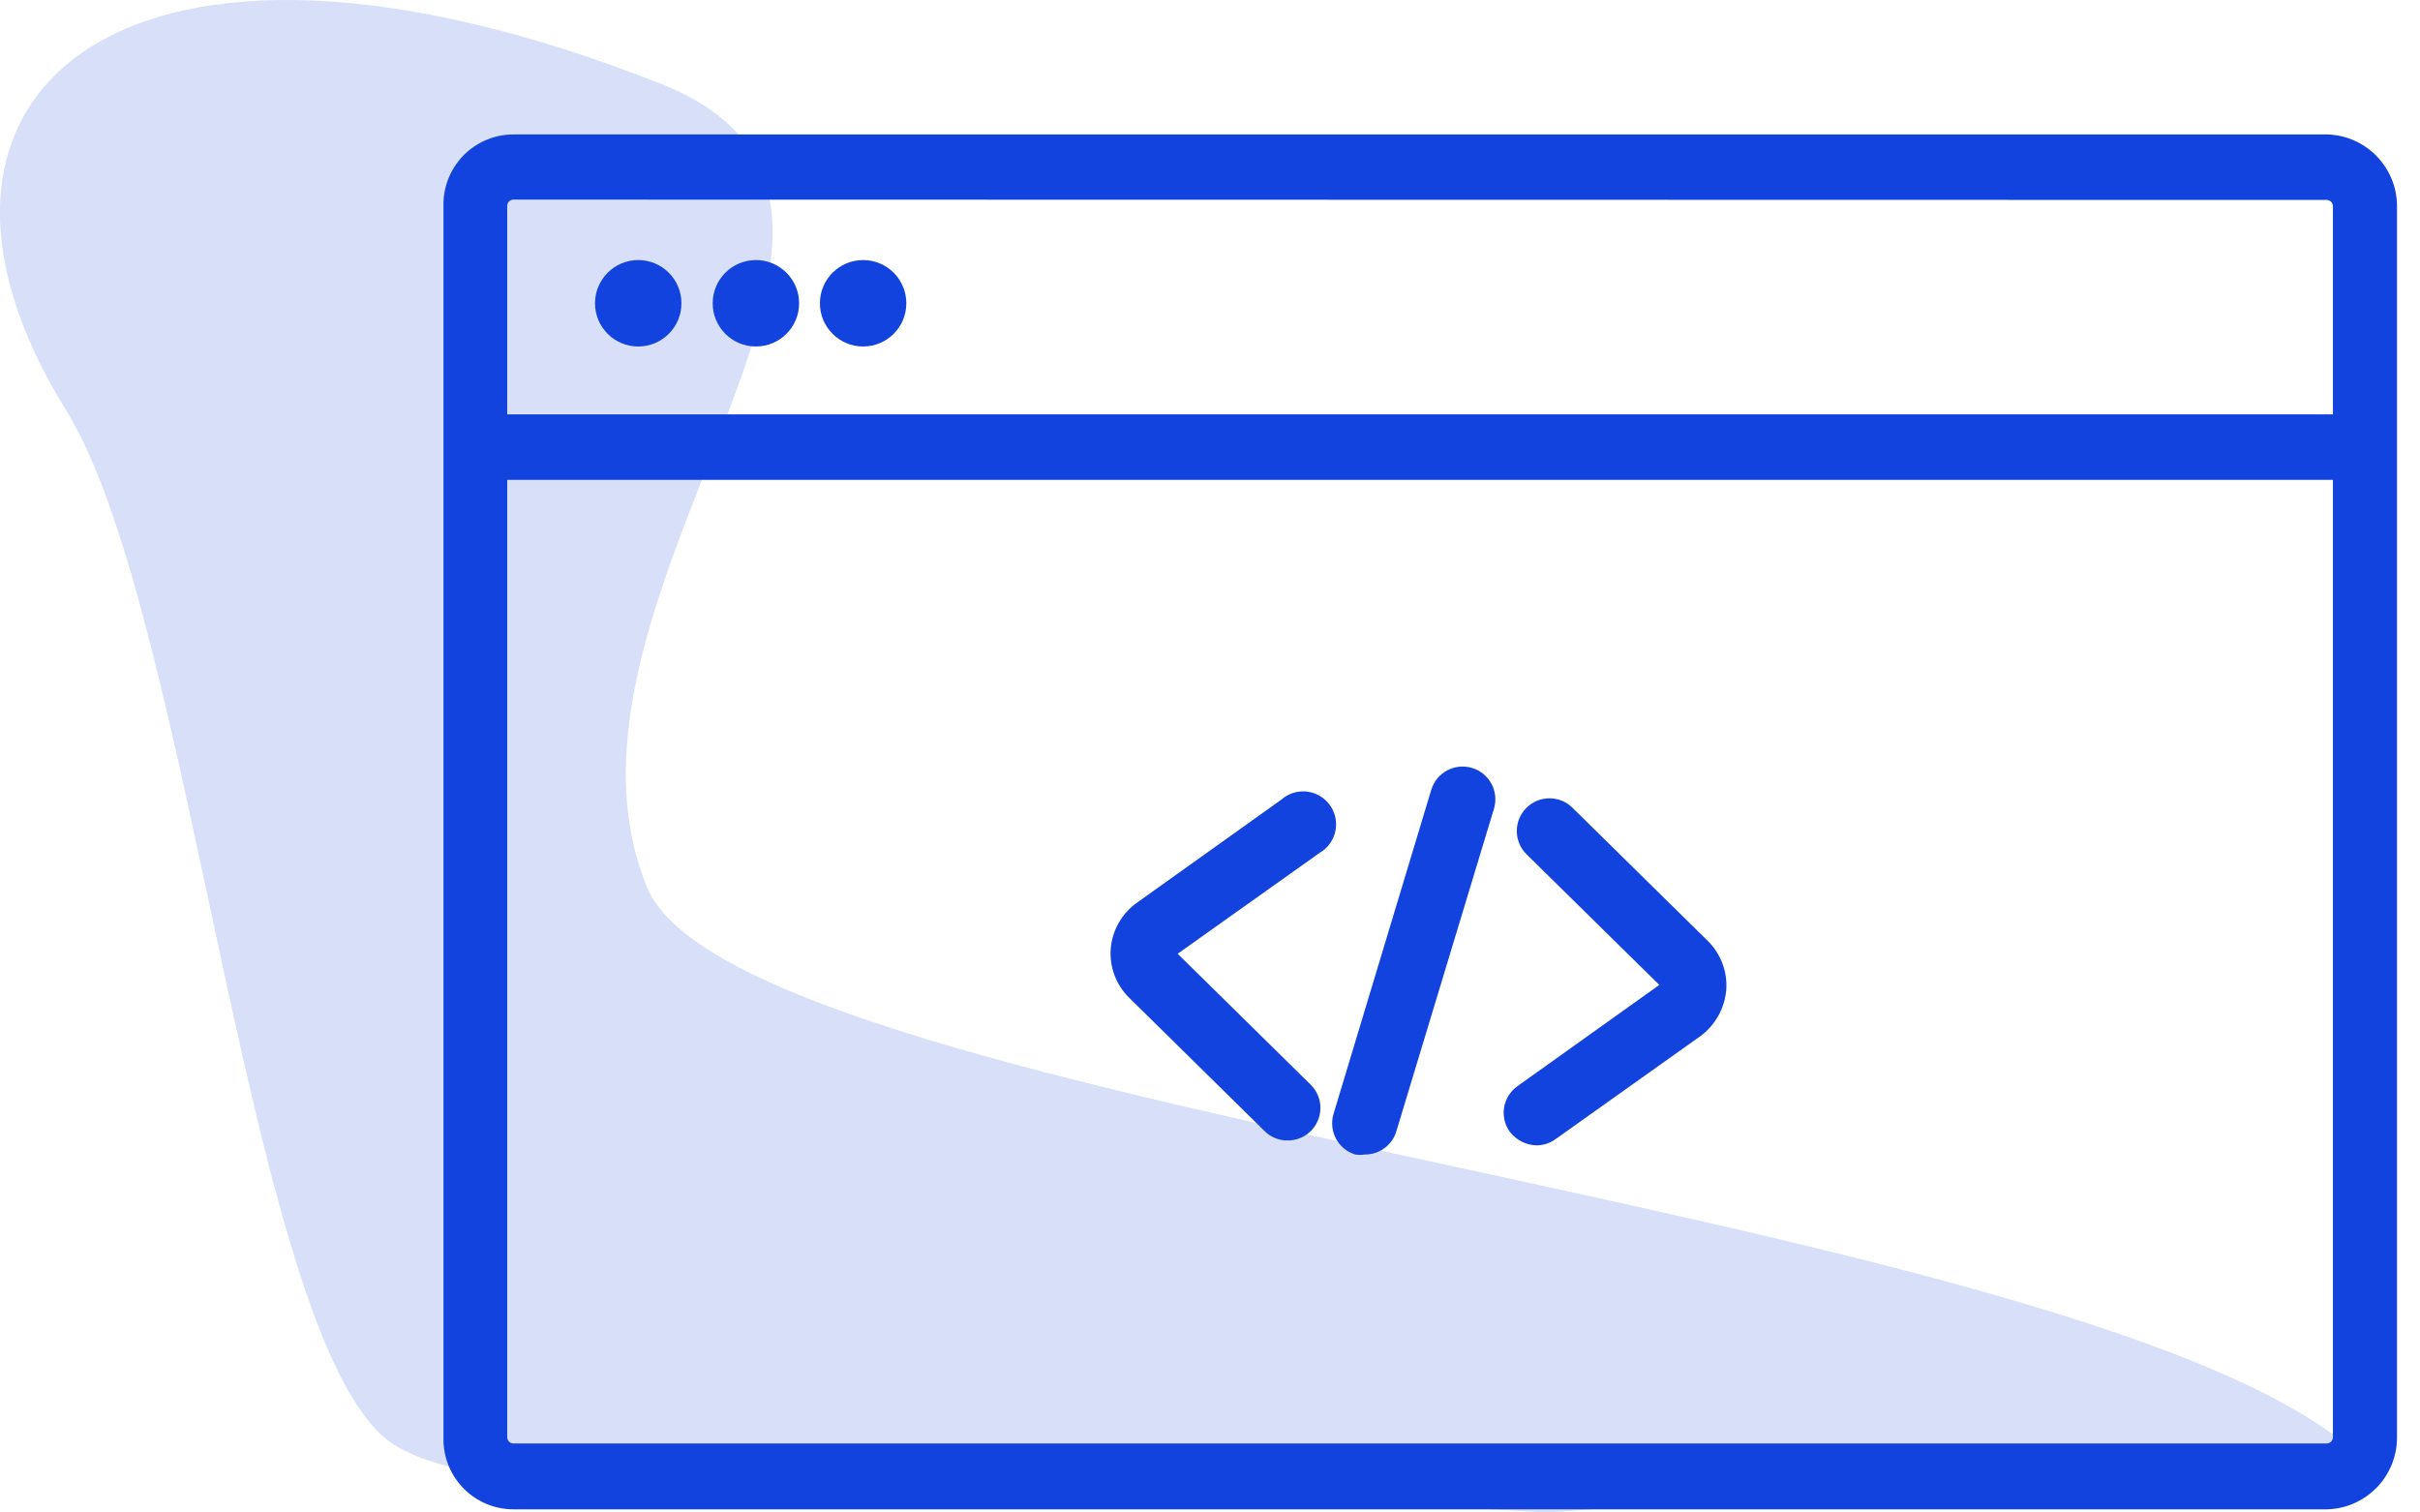 <?xml version="1.0" encoding="UTF-8"?>
<svg width="56px" height="35px" viewBox="0 0 56 35" version="1.1" xmlns="http://www.w3.org/2000/svg" xmlns:xlink="http://www.w3.org/1999/xlink">
    <title>COUK Icon Programming</title>
    <g id="Page-1" stroke="none" stroke-width="1" fill="none" fill-rule="evenodd">
        <g id="Desktop" transform="translate(-746, -1015)" fill="#1343DE" fill-rule="nonzero">
            <g id="COUK-Icon-Programming" transform="translate(746, 1015)">
                <path d="M35.779,35 C21.578,34.189 26.749,34.441 23.32,34.603 C18.578,34.83 11.161,34.7 9.151,33.452 C5.771,31.409 4.482,14.216 1.523,9.482 C-3,2.187 2.828,-2.993 15.304,1.944 C22.429,4.765 12.199,13.762 14.971,20.531 C17.152,25.848 50.046,28.094 54.99,34.116 L48.554,34.116 L35.779,35 Z" id="Path" fill-opacity="0.41" opacity="0.41"></path>
                <path d="M53.847,34.927 L11.883,34.927 C10.987,34.927 10.262,34.201 10.262,33.306 L10.262,4.773 C10.251,4.336 10.417,3.913 10.722,3.6 C11.027,3.287 11.446,3.111 11.883,3.111 L53.847,3.111 C54.749,3.133 55.468,3.871 55.468,4.773 L55.468,33.265 C55.468,34.167 54.749,34.905 53.847,34.927 Z M11.883,4.619 C11.802,4.619 11.737,4.684 11.737,4.765 L11.737,33.257 C11.737,33.338 11.802,33.403 11.883,33.403 L53.847,33.403 C53.925,33.399 53.985,33.335 53.985,33.257 L53.985,4.773 C53.985,4.695 53.925,4.631 53.847,4.627 L11.883,4.619 Z" id="Shape"></path>
                <circle id="Oval" cx="14.769" cy="7.018" r="1"></circle>
                <circle id="Oval" cx="17.492" cy="7.018" r="1"></circle>
                <circle id="Oval" cx="19.973" cy="7.018" r="1"></circle>
                <path d="M54.747,11.104 L10.975,11.104 C10.587,11.063 10.291,10.736 10.291,10.346 C10.291,9.955 10.587,9.628 10.975,9.588 L54.747,9.588 C55.135,9.628 55.431,9.955 55.431,10.346 C55.431,10.736 55.135,11.063 54.747,11.104 Z" id="Path"></path>
                <path d="M31.58,26.716 C31.508,26.728 31.434,26.728 31.361,26.716 C31.17,26.658 31.01,26.526 30.915,26.35 C30.821,26.173 30.801,25.967 30.859,25.775 L33.12,18.277 C33.241,17.877 33.664,17.65 34.065,17.771 C34.465,17.892 34.692,18.314 34.571,18.715 L32.302,26.213 C32.194,26.518 31.904,26.72 31.58,26.716 L31.58,26.716 Z" id="Path"></path>
                <path d="M35.56,26.505 C35.315,26.499 35.086,26.383 34.936,26.189 C34.82,26.026 34.773,25.823 34.806,25.625 C34.84,25.427 34.951,25.251 35.114,25.135 L38.397,22.792 L35.325,19.769 C35.028,19.476 35.024,18.997 35.317,18.699 C35.61,18.401 36.089,18.398 36.387,18.691 L39.516,21.771 C39.821,22.07 39.979,22.488 39.946,22.914 C39.907,23.342 39.686,23.732 39.338,23.984 L35.998,26.359 C35.871,26.452 35.718,26.503 35.56,26.505 Z" id="Path"></path>
                <path d="M29.789,26.391 C29.591,26.392 29.401,26.313 29.262,26.173 L26.133,23.092 C25.827,22.794 25.669,22.375 25.703,21.949 C25.74,21.523 25.962,21.135 26.311,20.888 L29.651,18.504 C29.869,18.312 30.177,18.26 30.446,18.371 C30.715,18.482 30.897,18.736 30.916,19.026 C30.934,19.316 30.787,19.592 30.535,19.737 L27.252,22.071 L30.324,25.095 C30.547,25.309 30.616,25.639 30.498,25.925 C30.38,26.212 30.099,26.397 29.789,26.391 L29.789,26.391 Z" id="Path"></path>
            </g>
        </g>
    </g>
</svg>